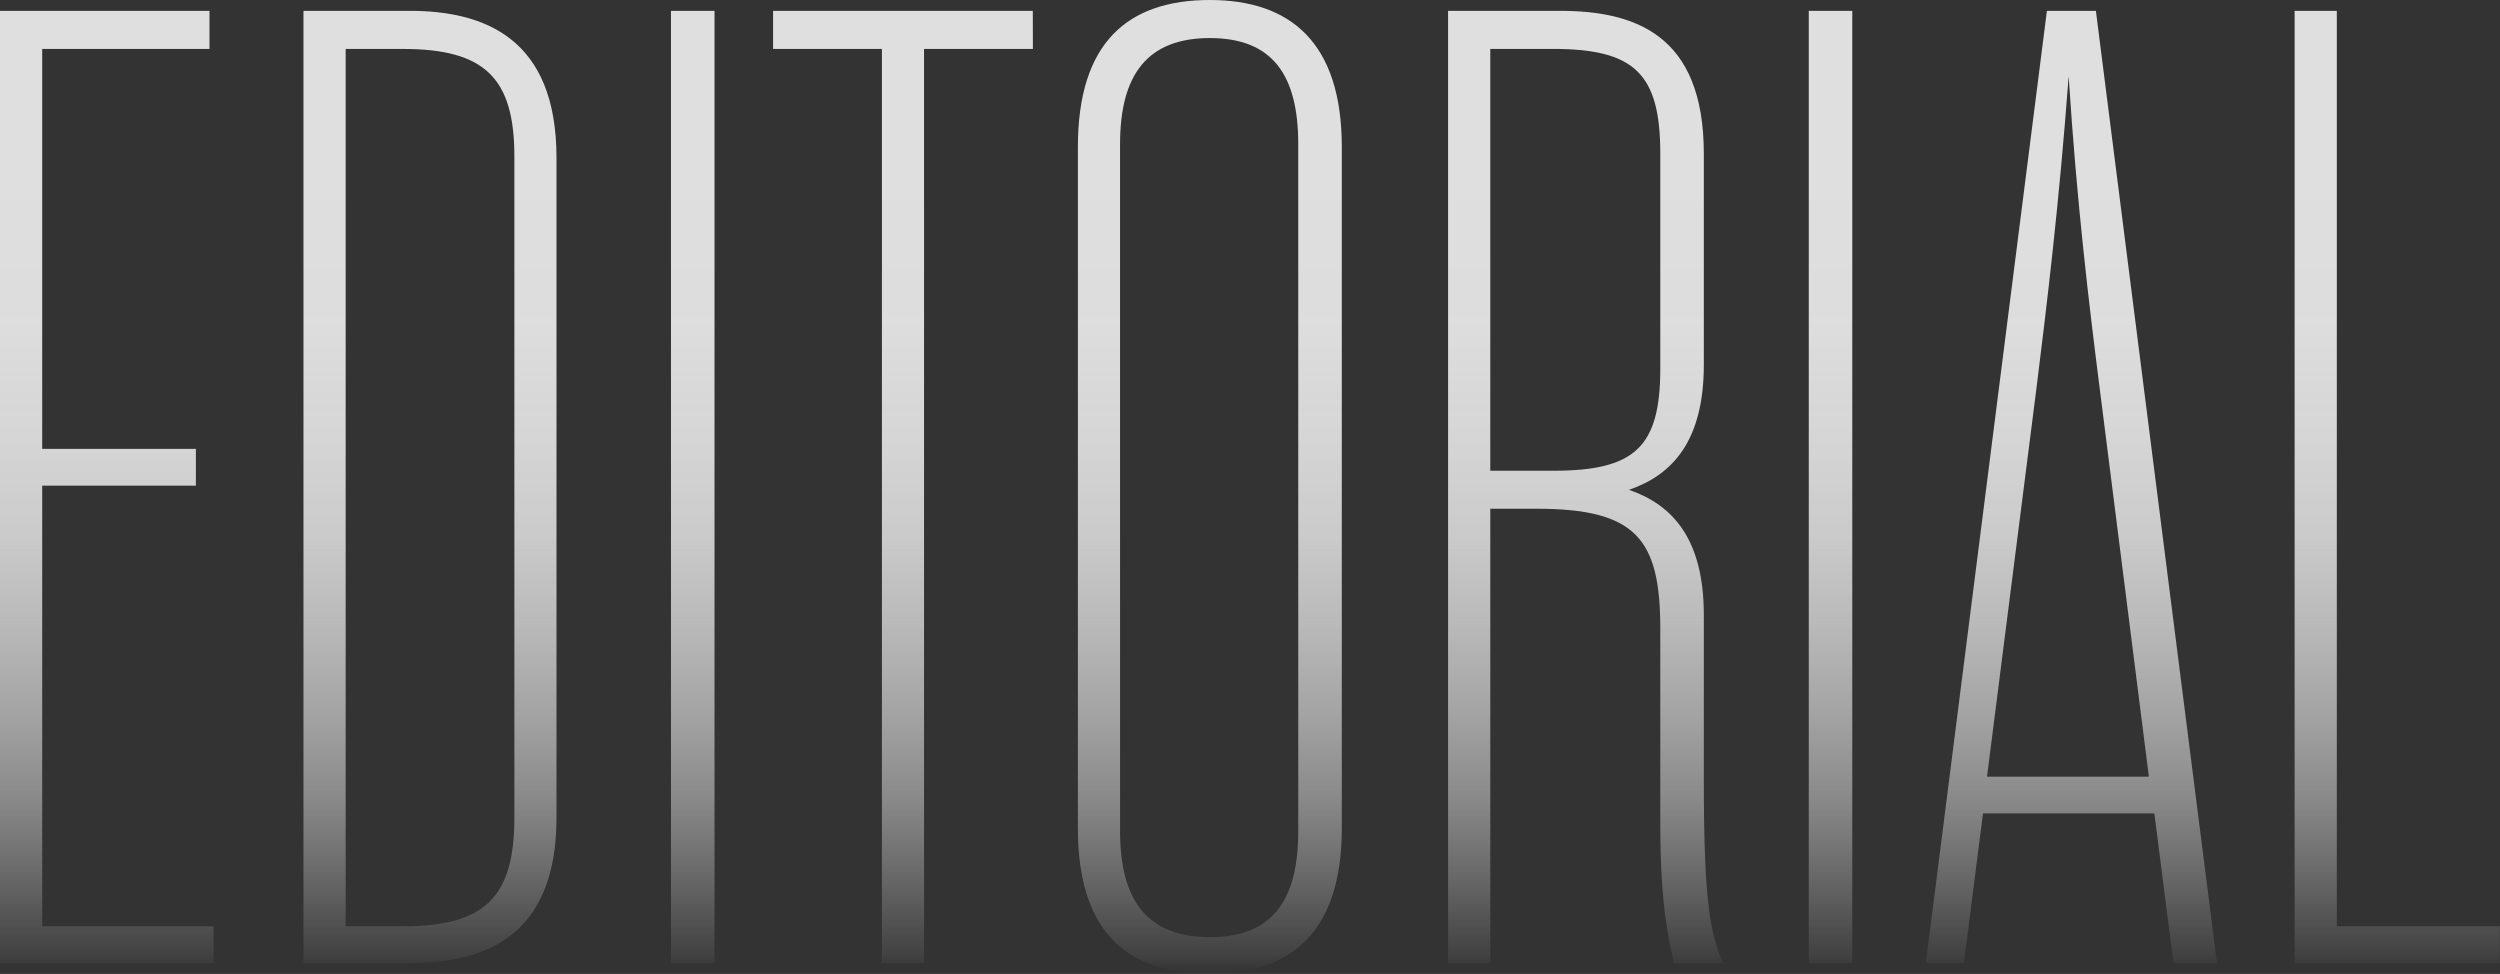 <svg xmlns="http://www.w3.org/2000/svg" xmlns:xlink="http://www.w3.org/1999/xlink" viewBox="0 0 616.04 240"><rect x="0" y="0" width="616.04" height="240" fill="#333333" stroke="none"/><defs><style>.cls-1{fill:url(#linear-gradient);}</style><linearGradient id="linear-gradient" x1="308.02" y1="240" x2="308.02" gradientUnits="userSpaceOnUse"><stop offset="0" stop-color="#eeeef0" stop-opacity="0"/><stop offset="0.02" stop-color="#ededef" stop-opacity="0.08"/><stop offset="0.1" stop-color="#eaeaeb" stop-opacity="0.29"/><stop offset="0.18" stop-color="#e7e7e8" stop-opacity="0.48"/><stop offset="0.27" stop-color="#e4e4e5" stop-opacity="0.64"/><stop offset="0.36" stop-color="#e2e2e3" stop-opacity="0.77"/><stop offset="0.45" stop-color="#e1e1e1" stop-opacity="0.87"/><stop offset="0.55" stop-color="#e0e0e0" stop-opacity="0.94"/><stop offset="0.67" stop-color="#dfdfdf" stop-opacity="0.99"/><stop offset="0.83" stop-color="#dfdfdf"/></linearGradient></defs><title>EDITORIAL text</title><g id="Layer_2" data-name="Layer 2"><g id="background"><path class="cls-1" d="M10.4,228.26H52.63v9.05H0V2.67H51.62v9.39H10.4V110.6H48.27v9.07H10.4ZM74.78,2.67h26.15c18.44,0,36.2,6.71,36.2,36.21V201.45c0,29.49-17.76,35.86-36.2,35.86H74.78Zm10.4,9.39v216.2H99.25c20.12,0,27.5-7,27.5-26.81V38.54c0-19.43-7.38-26.48-27.5-26.48Zm80.16-9.39h10.73V237.31H165.34Zm89.18,9.39H227.7V237.31H217.32V12.06H190.5V2.67h64ZM265.61,36.2C265.61,10.38,278,0,298.12,0c19.77,0,32.52,10.38,32.52,36.2V204.12c0,25.82-12.75,35.88-32.52,35.88-20.11,0-32.51-10.06-32.51-35.88Zm32.51,194.74c15.42,0,21.79-9.05,21.79-26.15V35.52c0-17.08-6.37-26.14-21.79-26.14S276,18.44,276,35.52V204.79C276,221.89,282.7,230.94,298.12,230.94Zm69.11-105.58v112h-10.4V2.67h27.48c18.44,0,35.54,5.71,35.54,35.2v52c0,18.77-7.71,27.15-18.44,30.83,10.73,3.69,18.44,12.08,18.44,30.84v40.9c0,30.5,1.67,37.54,4.69,44.91H412.48c-1-5-3.36-13.07-3.36-33.86V154.86c0-22.12-6-29.5-30.5-29.5ZM382.65,116c20.1,0,26.47-5.69,26.47-25.14v-53c0-19.77-6.37-25.81-26.47-25.81H367.23V116ZM445.71,2.67h10.72V237.31H445.71Zm85.16,197.77H488.64l-4.7,36.87h-9.38L504.39,2.67h12.07l29.83,234.64H535.57Zm-41.24-9.05h39.89l-12.06-95.2c-2.68-21.11-5.69-45.92-7.71-77.43-2.35,31.51-5.36,56.32-8,77.43ZM565.43,2.67h10.4V228.26H616v9.05H565.43Z"/></g></g></svg>